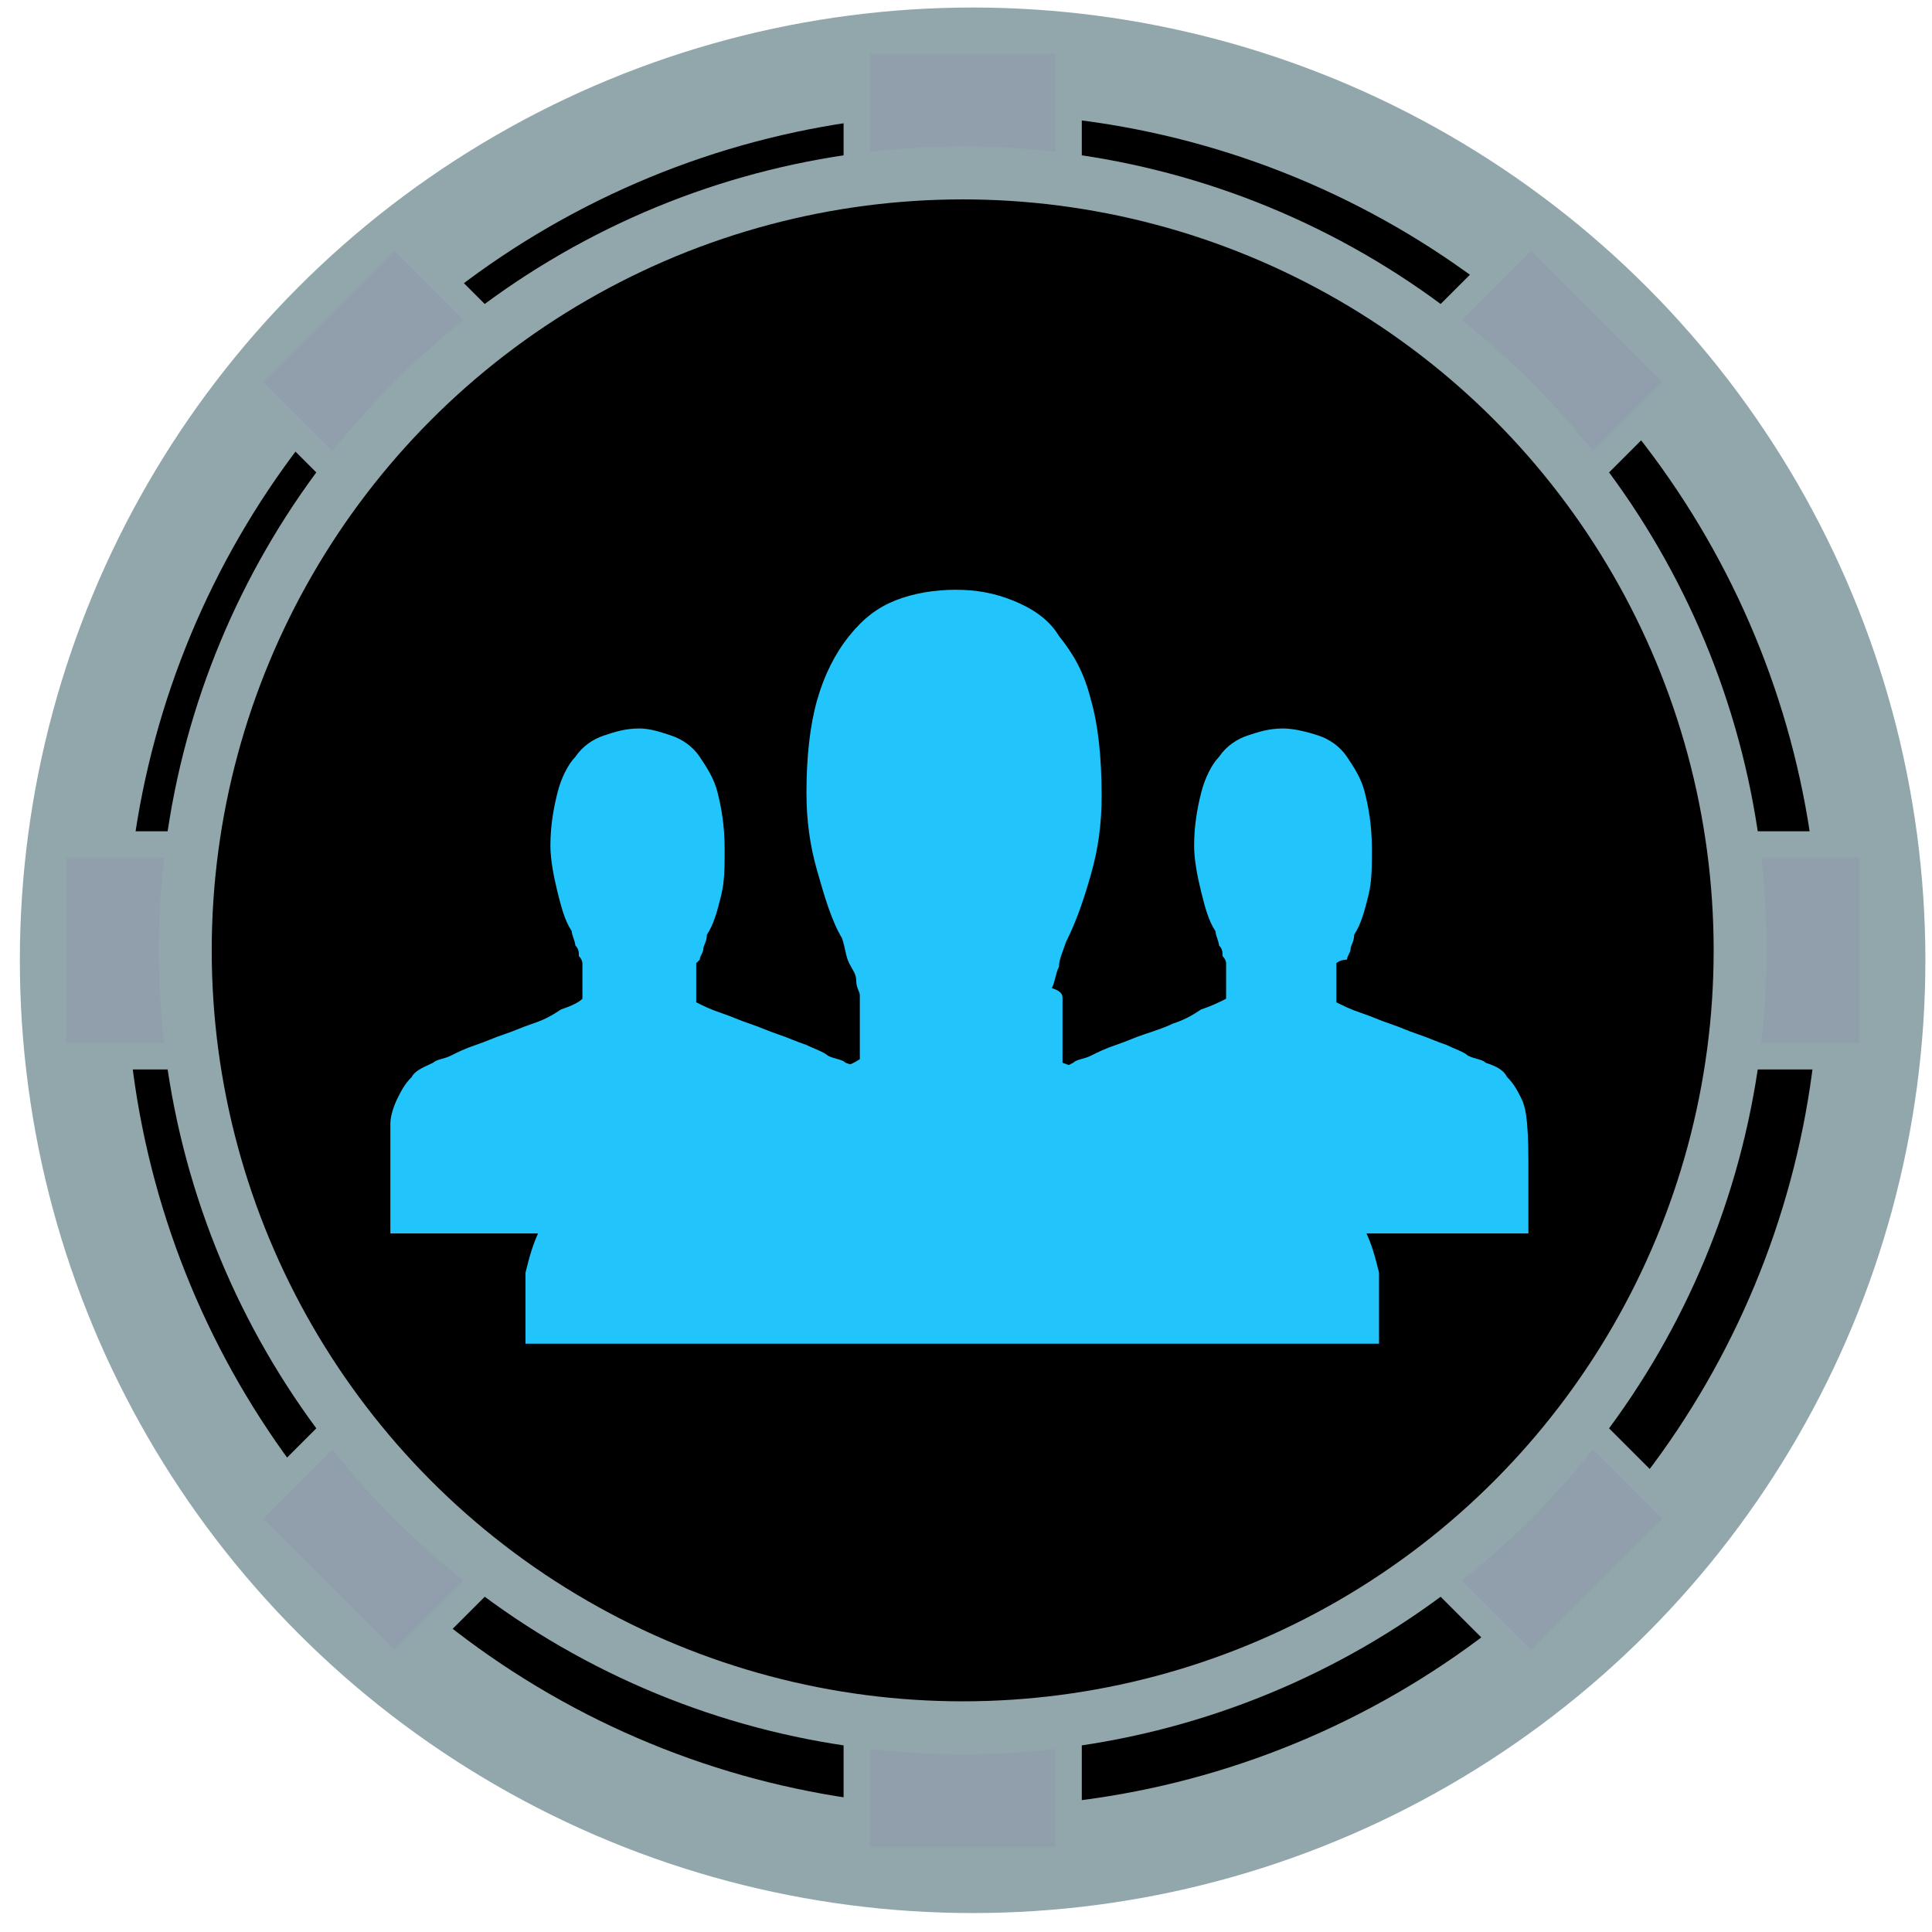<svg width="73" height="73" viewBox="0 0 73 73" fill="none" xmlns="http://www.w3.org/2000/svg">
<circle cx="36.75" cy="36.284" r="34" fill="black" stroke="#91A7AC" stroke-width="4"/>
<rect x="32.375" y="1.534" width="8" height="68.75" rx="0.5" fill="#919FAC" stroke="#91A7AC"/>
<rect x="70.75" y="31.909" width="8" height="68.75" rx="0.5" transform="rotate(90 70.75 31.909)" fill="#919FAC" stroke="#91A7AC"/>
<rect x="57.854" y="8.774" width="8" height="68.75" rx="0.5" transform="rotate(45 57.854 8.774)" fill="#919FAC" stroke="#91A7AC"/>
<rect x="63.51" y="57.388" width="8" height="68.75" rx="0.5" transform="rotate(135 63.51 57.388)" fill="#919FAC" stroke="#91A7AC"/>
<circle cx="36.375" cy="35.909" r="29.375" fill="black" stroke="#91A7AC" stroke-width="2"/>
<path d="M40.147 37.737V40.156C40.55 40.29 41.088 40.559 41.625 40.828C42.163 41.097 42.835 41.365 43.372 41.634C43.91 41.903 44.581 42.172 45.119 42.44C45.791 42.709 46.328 42.978 46.866 43.112C47.403 43.381 47.941 43.515 48.344 43.784C48.747 43.919 49.15 44.053 49.419 44.187C49.956 44.456 50.494 44.725 50.763 45.128C51.166 45.531 51.435 45.934 51.569 46.472C51.838 47.009 51.972 47.547 52.106 48.084V50.772H19.856V48.084C19.991 47.547 20.125 47.009 20.394 46.472C20.663 46.069 20.931 45.665 21.2 45.128C21.603 44.725 22.006 44.456 22.544 44.187C22.813 44.053 23.216 43.919 23.753 43.784C24.291 43.65 24.694 43.381 25.366 43.112C25.903 42.843 26.575 42.575 27.247 42.306C27.919 42.037 28.591 41.769 29.128 41.5C29.8 41.231 30.338 40.962 31.01 40.694C31.547 40.425 32.085 40.29 32.488 40.022V37.603C32.488 37.469 32.353 37.334 32.353 37.065C32.353 36.797 32.219 36.662 32.085 36.394C31.95 36.125 31.95 35.856 31.816 35.453C31.413 34.781 31.144 33.84 30.875 32.9C30.606 31.959 30.472 31.019 30.472 29.944C30.472 28.6 30.606 27.39 30.875 26.45C31.144 25.509 31.547 24.703 32.085 24.031C32.622 23.359 33.16 22.956 33.831 22.687C34.503 22.419 35.31 22.284 36.116 22.284C36.922 22.284 37.594 22.419 38.266 22.687C38.938 22.956 39.61 23.359 40.013 24.031C40.55 24.703 40.953 25.375 41.222 26.45C41.491 27.39 41.625 28.6 41.625 30.078C41.625 31.153 41.491 32.093 41.222 33.034C40.953 33.975 40.685 34.781 40.281 35.587C40.147 35.99 40.013 36.259 40.013 36.528C39.878 36.797 39.878 37.065 39.744 37.334C40.147 37.469 40.147 37.603 40.147 37.737Z" fill="#21C4FB"/>
<path d="M50.494 36.394V37.872C50.763 38.006 51.031 38.141 51.434 38.275C51.837 38.409 52.106 38.544 52.509 38.678C52.913 38.812 53.181 38.947 53.584 39.081C53.987 39.215 54.256 39.35 54.659 39.484C54.928 39.619 55.331 39.753 55.466 39.887C55.734 40.022 56.003 40.022 56.138 40.156C56.541 40.291 56.809 40.425 56.944 40.694C57.212 40.962 57.347 41.231 57.481 41.5C57.616 41.769 57.75 42.172 57.75 43.919V46.606H38.938V42.441C38.938 42.172 39.072 41.769 39.206 41.5C39.341 41.231 39.475 40.962 39.744 40.694C40.013 40.425 40.281 40.291 40.55 40.156C40.684 40.022 40.953 40.022 41.222 39.887C41.491 39.753 41.759 39.619 42.163 39.484C42.566 39.35 42.834 39.215 43.237 39.081C43.641 38.947 44.044 38.812 44.312 38.678C44.716 38.544 44.984 38.409 45.388 38.141C45.791 38.006 46.059 37.872 46.328 37.737V36.394C46.328 36.394 46.328 36.259 46.194 36.125C46.194 35.99 46.194 35.856 46.059 35.722C46.059 35.587 45.925 35.319 45.925 35.184C45.656 34.781 45.522 34.244 45.388 33.706C45.253 33.169 45.119 32.497 45.119 31.959C45.119 31.153 45.253 30.481 45.388 29.944C45.522 29.406 45.791 28.869 46.059 28.6C46.328 28.197 46.731 27.928 47.134 27.794C47.538 27.659 47.941 27.525 48.478 27.525C48.881 27.525 49.419 27.659 49.822 27.794C50.225 27.928 50.628 28.197 50.897 28.6C51.166 29.003 51.434 29.406 51.569 29.944C51.703 30.481 51.837 31.153 51.837 32.094C51.837 32.766 51.837 33.303 51.703 33.841C51.569 34.378 51.434 34.916 51.166 35.319C51.166 35.587 51.031 35.722 51.031 35.856C51.031 35.991 50.897 36.125 50.897 36.259C50.628 36.259 50.494 36.394 50.494 36.394Z" fill="#21C4FB"/>
<path d="M26.306 36.394V37.872C26.575 38.006 26.844 38.141 27.247 38.275C27.65 38.409 27.919 38.544 28.322 38.678C28.725 38.812 28.994 38.947 29.397 39.081C29.8 39.215 30.069 39.35 30.472 39.484C30.741 39.619 31.144 39.753 31.278 39.887C31.547 40.022 31.816 40.022 31.95 40.156C32.353 40.291 32.622 40.425 32.756 40.694C33.025 40.962 33.159 41.231 33.294 41.5C33.428 41.769 33.562 42.172 33.562 43.919V46.606H14.75V42.441C14.75 42.172 14.884 41.769 15.019 41.5C15.153 41.231 15.287 40.962 15.556 40.694C15.691 40.425 16.094 40.291 16.363 40.156C16.497 40.022 16.766 40.022 17.034 39.887C17.303 39.753 17.572 39.619 17.975 39.484C18.378 39.35 18.647 39.215 19.05 39.081C19.453 38.947 19.722 38.812 20.125 38.678C20.528 38.544 20.797 38.409 21.2 38.141C21.603 38.006 21.872 37.872 22.006 37.737V36.394C22.006 36.394 22.006 36.259 21.872 36.125C21.872 35.99 21.872 35.856 21.738 35.722C21.738 35.587 21.603 35.319 21.603 35.184C21.334 34.781 21.2 34.244 21.066 33.706C20.931 33.169 20.797 32.497 20.797 31.959C20.797 31.153 20.931 30.481 21.066 29.944C21.2 29.406 21.469 28.869 21.738 28.6C22.006 28.197 22.409 27.928 22.812 27.794C23.216 27.659 23.619 27.525 24.156 27.525C24.559 27.525 24.962 27.659 25.366 27.794C25.769 27.928 26.172 28.197 26.441 28.6C26.709 29.003 26.978 29.406 27.113 29.944C27.247 30.481 27.381 31.153 27.381 32.094C27.381 32.766 27.381 33.303 27.247 33.841C27.113 34.378 26.978 34.916 26.709 35.319C26.709 35.587 26.575 35.722 26.575 35.856C26.575 35.991 26.441 36.125 26.441 36.259L26.306 36.394Z" fill="#21C4FB"/>
</svg>
